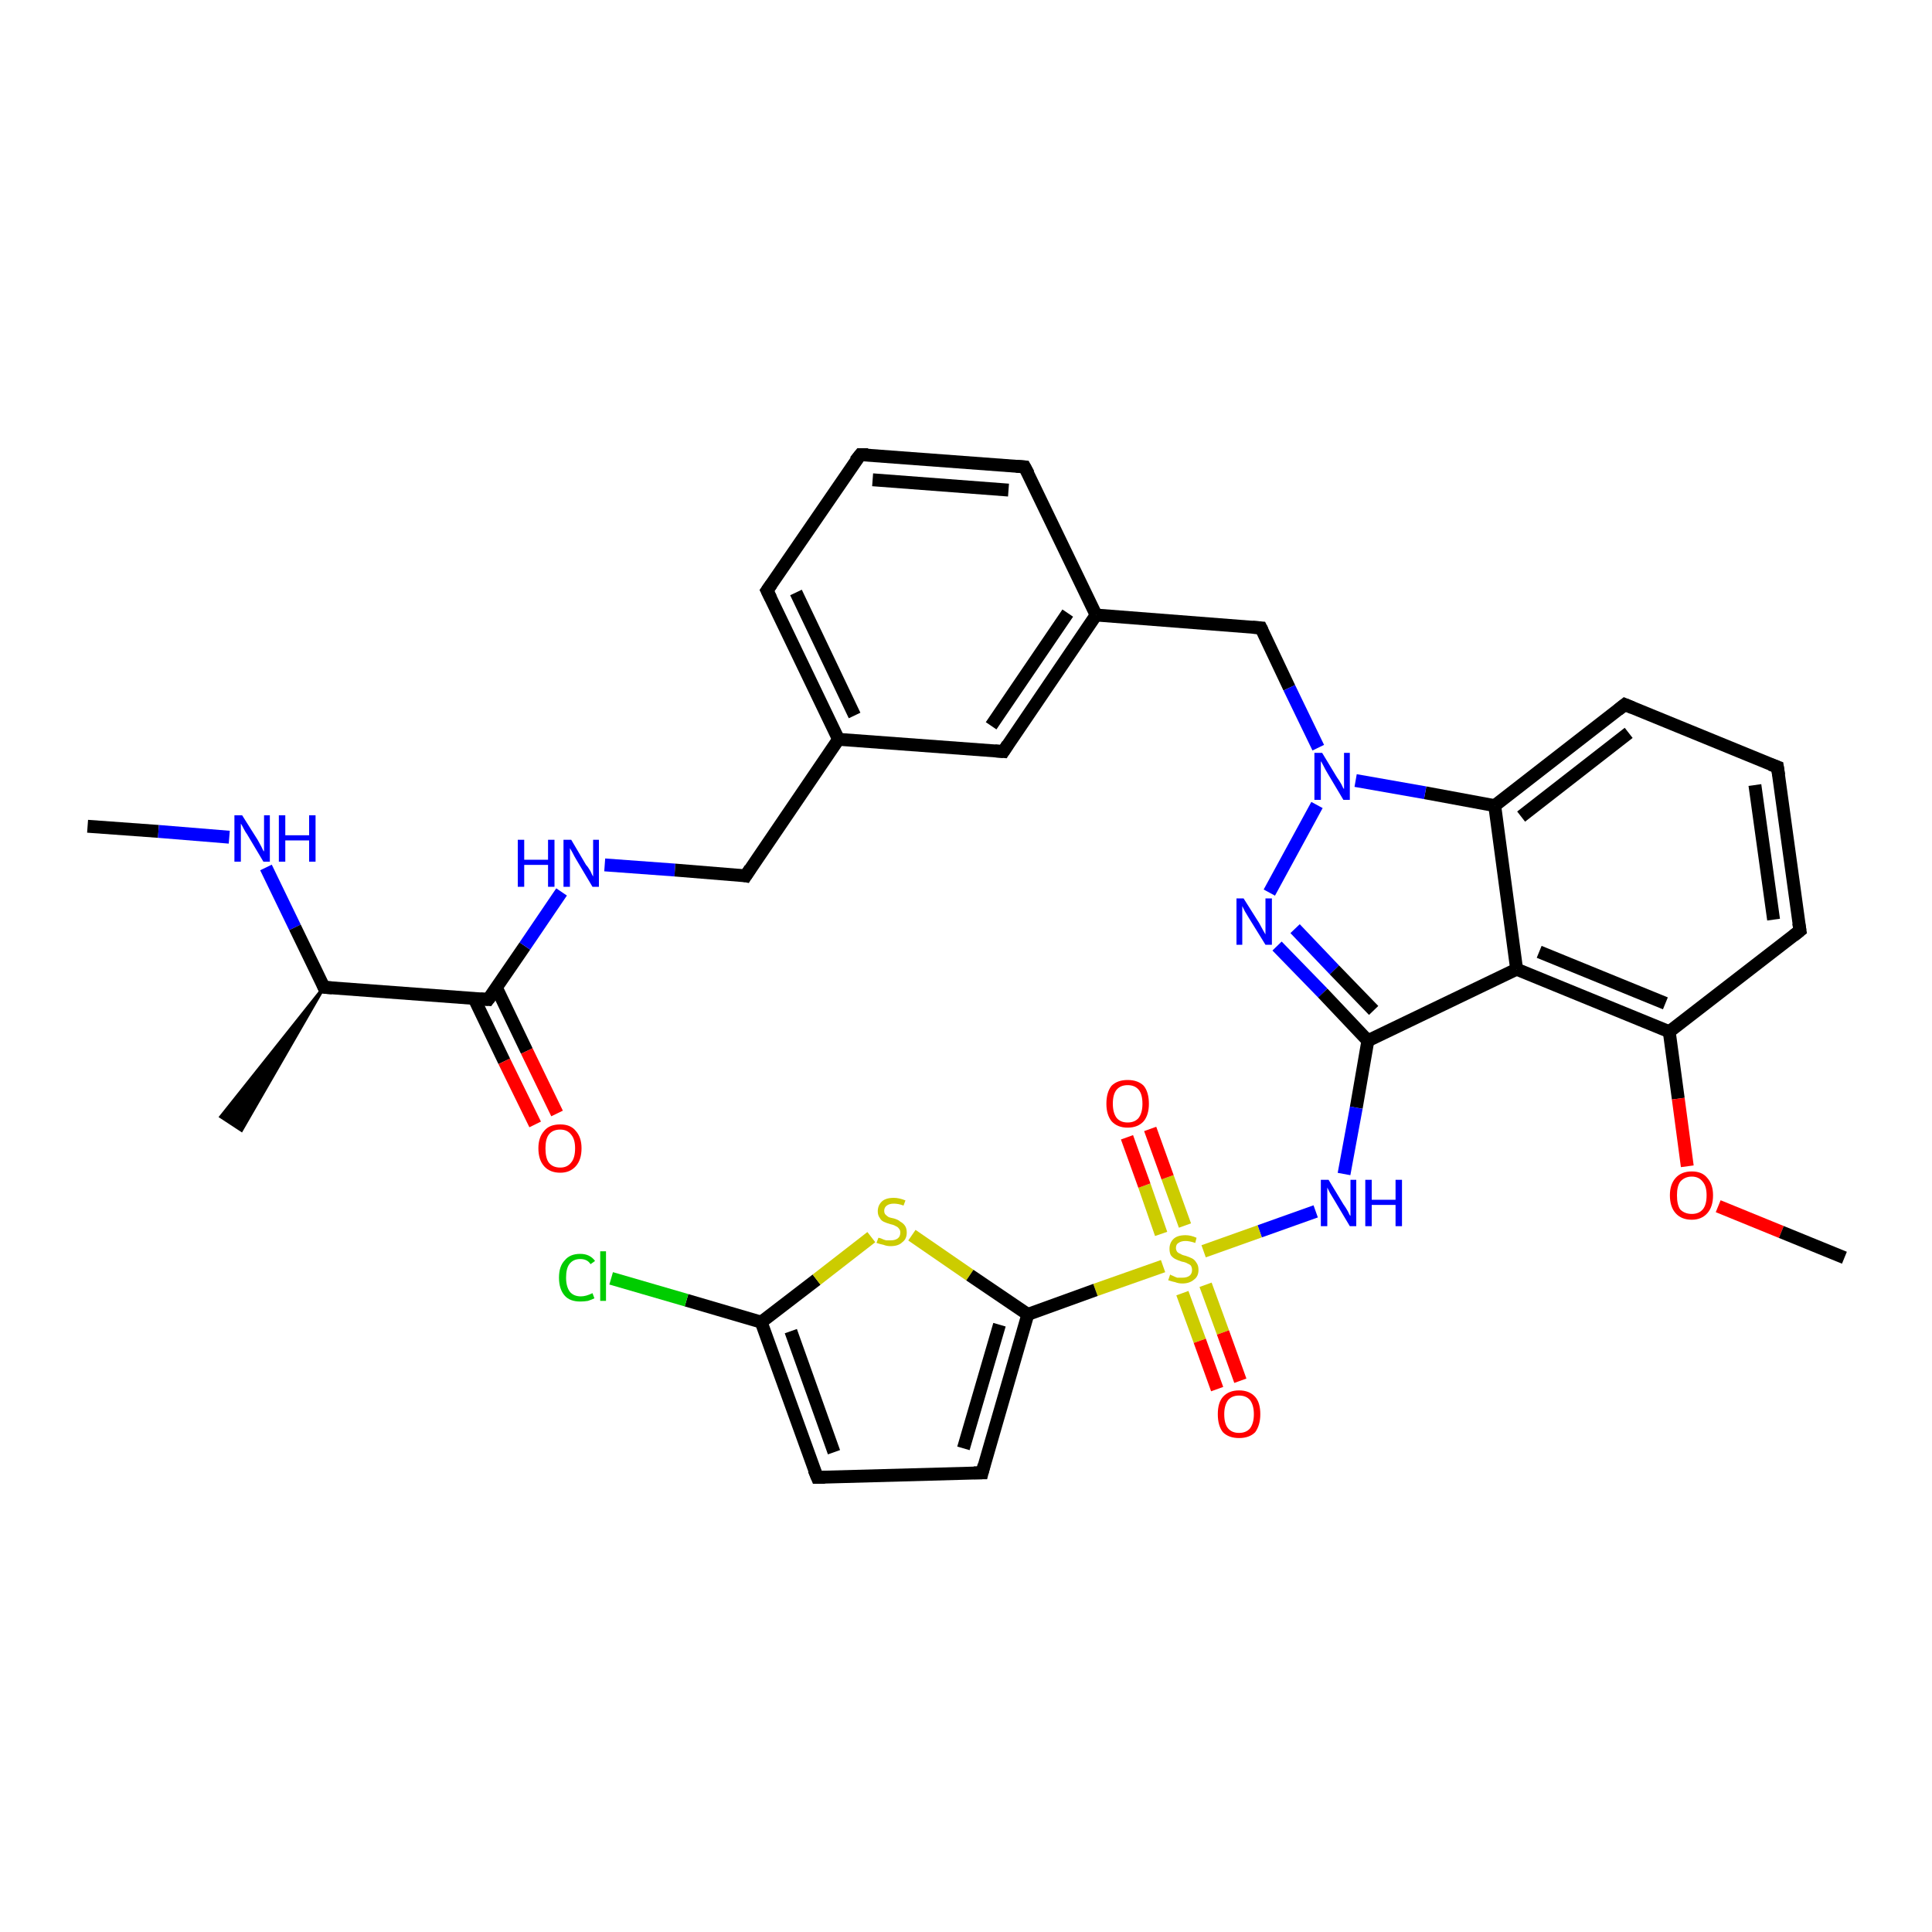<?xml version='1.0' encoding='iso-8859-1'?>
<svg version='1.1' baseProfile='full'
              xmlns='http://www.w3.org/2000/svg'
                      xmlns:rdkit='http://www.rdkit.org/xml'
                      xmlns:xlink='http://www.w3.org/1999/xlink'
                  xml:space='preserve'
width='300px' height='300px' viewBox='0 0 300 300'>
<!-- END OF HEADER -->
<rect style='opacity:1.0;fill:#FFFFFF;stroke:none' width='300.0' height='300.0' x='0.0' y='0.0'> </rect>
<path class='bond-0 atom-0 atom-1' d='M 13.6,128.3 L 24.6,129.1' style='fill:none;fill-rule:evenodd;stroke:#000000;stroke-width:2.0px;stroke-linecap:butt;stroke-linejoin:miter;stroke-opacity:1' />
<path class='bond-0 atom-0 atom-1' d='M 24.6,129.1 L 35.6,130.0' style='fill:none;fill-rule:evenodd;stroke:#0000FF;stroke-width:2.0px;stroke-linecap:butt;stroke-linejoin:miter;stroke-opacity:1' />
<path class='bond-1 atom-1 atom-2' d='M 41.3,134.7 L 45.8,144.0' style='fill:none;fill-rule:evenodd;stroke:#0000FF;stroke-width:2.0px;stroke-linecap:butt;stroke-linejoin:miter;stroke-opacity:1' />
<path class='bond-1 atom-1 atom-2' d='M 45.8,144.0 L 50.3,153.3' style='fill:none;fill-rule:evenodd;stroke:#000000;stroke-width:2.0px;stroke-linecap:butt;stroke-linejoin:miter;stroke-opacity:1' />
<path class='bond-2 atom-2 atom-3' d='M 50.3,153.3 L 37.5,175.5 L 34.3,173.4 Z' style='fill:#000000;fill-rule:evenodd;fill-opacity:1;stroke:#000000;stroke-width:0.5px;stroke-linecap:butt;stroke-linejoin:miter;stroke-opacity:1;' />
<path class='bond-3 atom-2 atom-4' d='M 50.3,153.3 L 75.8,155.2' style='fill:none;fill-rule:evenodd;stroke:#000000;stroke-width:2.0px;stroke-linecap:butt;stroke-linejoin:miter;stroke-opacity:1' />
<path class='bond-4 atom-4 atom-5' d='M 73.6,155.0 L 78.3,164.8' style='fill:none;fill-rule:evenodd;stroke:#000000;stroke-width:2.0px;stroke-linecap:butt;stroke-linejoin:miter;stroke-opacity:1' />
<path class='bond-4 atom-4 atom-5' d='M 78.3,164.8 L 83.1,174.6' style='fill:none;fill-rule:evenodd;stroke:#FF0000;stroke-width:2.0px;stroke-linecap:butt;stroke-linejoin:miter;stroke-opacity:1' />
<path class='bond-4 atom-4 atom-5' d='M 77.1,153.4 L 81.8,163.2' style='fill:none;fill-rule:evenodd;stroke:#000000;stroke-width:2.0px;stroke-linecap:butt;stroke-linejoin:miter;stroke-opacity:1' />
<path class='bond-4 atom-4 atom-5' d='M 81.8,163.2 L 86.5,172.9' style='fill:none;fill-rule:evenodd;stroke:#FF0000;stroke-width:2.0px;stroke-linecap:butt;stroke-linejoin:miter;stroke-opacity:1' />
<path class='bond-5 atom-4 atom-6' d='M 75.8,155.2 L 81.5,146.9' style='fill:none;fill-rule:evenodd;stroke:#000000;stroke-width:2.0px;stroke-linecap:butt;stroke-linejoin:miter;stroke-opacity:1' />
<path class='bond-5 atom-4 atom-6' d='M 81.5,146.9 L 87.2,138.5' style='fill:none;fill-rule:evenodd;stroke:#0000FF;stroke-width:2.0px;stroke-linecap:butt;stroke-linejoin:miter;stroke-opacity:1' />
<path class='bond-6 atom-6 atom-7' d='M 93.9,134.3 L 104.8,135.1' style='fill:none;fill-rule:evenodd;stroke:#0000FF;stroke-width:2.0px;stroke-linecap:butt;stroke-linejoin:miter;stroke-opacity:1' />
<path class='bond-6 atom-6 atom-7' d='M 104.8,135.1 L 115.8,136.0' style='fill:none;fill-rule:evenodd;stroke:#000000;stroke-width:2.0px;stroke-linecap:butt;stroke-linejoin:miter;stroke-opacity:1' />
<path class='bond-7 atom-7 atom-8' d='M 115.8,136.0 L 130.2,114.8' style='fill:none;fill-rule:evenodd;stroke:#000000;stroke-width:2.0px;stroke-linecap:butt;stroke-linejoin:miter;stroke-opacity:1' />
<path class='bond-8 atom-8 atom-9' d='M 130.2,114.8 L 119.1,91.7' style='fill:none;fill-rule:evenodd;stroke:#000000;stroke-width:2.0px;stroke-linecap:butt;stroke-linejoin:miter;stroke-opacity:1' />
<path class='bond-8 atom-8 atom-9' d='M 132.7,111.1 L 123.6,92.0' style='fill:none;fill-rule:evenodd;stroke:#000000;stroke-width:2.0px;stroke-linecap:butt;stroke-linejoin:miter;stroke-opacity:1' />
<path class='bond-9 atom-9 atom-10' d='M 119.1,91.7 L 133.6,70.6' style='fill:none;fill-rule:evenodd;stroke:#000000;stroke-width:2.0px;stroke-linecap:butt;stroke-linejoin:miter;stroke-opacity:1' />
<path class='bond-10 atom-10 atom-11' d='M 133.6,70.6 L 159.1,72.5' style='fill:none;fill-rule:evenodd;stroke:#000000;stroke-width:2.0px;stroke-linecap:butt;stroke-linejoin:miter;stroke-opacity:1' />
<path class='bond-10 atom-10 atom-11' d='M 135.5,74.5 L 156.6,76.1' style='fill:none;fill-rule:evenodd;stroke:#000000;stroke-width:2.0px;stroke-linecap:butt;stroke-linejoin:miter;stroke-opacity:1' />
<path class='bond-11 atom-11 atom-12' d='M 159.1,72.5 L 170.2,95.5' style='fill:none;fill-rule:evenodd;stroke:#000000;stroke-width:2.0px;stroke-linecap:butt;stroke-linejoin:miter;stroke-opacity:1' />
<path class='bond-12 atom-12 atom-13' d='M 170.2,95.5 L 195.8,97.5' style='fill:none;fill-rule:evenodd;stroke:#000000;stroke-width:2.0px;stroke-linecap:butt;stroke-linejoin:miter;stroke-opacity:1' />
<path class='bond-13 atom-13 atom-14' d='M 195.8,97.5 L 200.2,106.8' style='fill:none;fill-rule:evenodd;stroke:#000000;stroke-width:2.0px;stroke-linecap:butt;stroke-linejoin:miter;stroke-opacity:1' />
<path class='bond-13 atom-13 atom-14' d='M 200.2,106.8 L 204.7,116.1' style='fill:none;fill-rule:evenodd;stroke:#0000FF;stroke-width:2.0px;stroke-linecap:butt;stroke-linejoin:miter;stroke-opacity:1' />
<path class='bond-14 atom-14 atom-15' d='M 204.5,125.0 L 197.1,138.6' style='fill:none;fill-rule:evenodd;stroke:#0000FF;stroke-width:2.0px;stroke-linecap:butt;stroke-linejoin:miter;stroke-opacity:1' />
<path class='bond-15 atom-15 atom-16' d='M 198.3,146.9 L 205.4,154.2' style='fill:none;fill-rule:evenodd;stroke:#0000FF;stroke-width:2.0px;stroke-linecap:butt;stroke-linejoin:miter;stroke-opacity:1' />
<path class='bond-15 atom-15 atom-16' d='M 205.4,154.2 L 212.4,161.6' style='fill:none;fill-rule:evenodd;stroke:#000000;stroke-width:2.0px;stroke-linecap:butt;stroke-linejoin:miter;stroke-opacity:1' />
<path class='bond-15 atom-15 atom-16' d='M 201.1,144.2 L 207.2,150.6' style='fill:none;fill-rule:evenodd;stroke:#0000FF;stroke-width:2.0px;stroke-linecap:butt;stroke-linejoin:miter;stroke-opacity:1' />
<path class='bond-15 atom-15 atom-16' d='M 207.2,150.6 L 213.3,156.9' style='fill:none;fill-rule:evenodd;stroke:#000000;stroke-width:2.0px;stroke-linecap:butt;stroke-linejoin:miter;stroke-opacity:1' />
<path class='bond-16 atom-16 atom-17' d='M 212.4,161.6 L 210.6,172.0' style='fill:none;fill-rule:evenodd;stroke:#000000;stroke-width:2.0px;stroke-linecap:butt;stroke-linejoin:miter;stroke-opacity:1' />
<path class='bond-16 atom-16 atom-17' d='M 210.6,172.0 L 208.7,182.3' style='fill:none;fill-rule:evenodd;stroke:#0000FF;stroke-width:2.0px;stroke-linecap:butt;stroke-linejoin:miter;stroke-opacity:1' />
<path class='bond-17 atom-17 atom-18' d='M 204.3,188.1 L 195.6,191.2' style='fill:none;fill-rule:evenodd;stroke:#0000FF;stroke-width:2.0px;stroke-linecap:butt;stroke-linejoin:miter;stroke-opacity:1' />
<path class='bond-17 atom-17 atom-18' d='M 195.6,191.2 L 186.9,194.3' style='fill:none;fill-rule:evenodd;stroke:#CCCC00;stroke-width:2.0px;stroke-linecap:butt;stroke-linejoin:miter;stroke-opacity:1' />
<path class='bond-18 atom-18 atom-19' d='M 184.0,190.3 L 181.3,182.8' style='fill:none;fill-rule:evenodd;stroke:#CCCC00;stroke-width:2.0px;stroke-linecap:butt;stroke-linejoin:miter;stroke-opacity:1' />
<path class='bond-18 atom-18 atom-19' d='M 181.3,182.8 L 178.6,175.3' style='fill:none;fill-rule:evenodd;stroke:#FF0000;stroke-width:2.0px;stroke-linecap:butt;stroke-linejoin:miter;stroke-opacity:1' />
<path class='bond-18 atom-18 atom-19' d='M 180.3,191.6 L 177.7,184.1' style='fill:none;fill-rule:evenodd;stroke:#CCCC00;stroke-width:2.0px;stroke-linecap:butt;stroke-linejoin:miter;stroke-opacity:1' />
<path class='bond-18 atom-18 atom-19' d='M 177.7,184.1 L 175.0,176.6' style='fill:none;fill-rule:evenodd;stroke:#FF0000;stroke-width:2.0px;stroke-linecap:butt;stroke-linejoin:miter;stroke-opacity:1' />
<path class='bond-19 atom-18 atom-20' d='M 183.6,200.8 L 186.3,208.2' style='fill:none;fill-rule:evenodd;stroke:#CCCC00;stroke-width:2.0px;stroke-linecap:butt;stroke-linejoin:miter;stroke-opacity:1' />
<path class='bond-19 atom-18 atom-20' d='M 186.3,208.2 L 189.0,215.7' style='fill:none;fill-rule:evenodd;stroke:#FF0000;stroke-width:2.0px;stroke-linecap:butt;stroke-linejoin:miter;stroke-opacity:1' />
<path class='bond-19 atom-18 atom-20' d='M 187.2,199.5 L 189.9,206.9' style='fill:none;fill-rule:evenodd;stroke:#CCCC00;stroke-width:2.0px;stroke-linecap:butt;stroke-linejoin:miter;stroke-opacity:1' />
<path class='bond-19 atom-18 atom-20' d='M 189.9,206.9 L 192.6,214.4' style='fill:none;fill-rule:evenodd;stroke:#FF0000;stroke-width:2.0px;stroke-linecap:butt;stroke-linejoin:miter;stroke-opacity:1' />
<path class='bond-20 atom-18 atom-21' d='M 180.6,196.6 L 170.1,200.3' style='fill:none;fill-rule:evenodd;stroke:#CCCC00;stroke-width:2.0px;stroke-linecap:butt;stroke-linejoin:miter;stroke-opacity:1' />
<path class='bond-20 atom-18 atom-21' d='M 170.1,200.3 L 159.6,204.1' style='fill:none;fill-rule:evenodd;stroke:#000000;stroke-width:2.0px;stroke-linecap:butt;stroke-linejoin:miter;stroke-opacity:1' />
<path class='bond-21 atom-21 atom-22' d='M 159.6,204.1 L 152.5,228.7' style='fill:none;fill-rule:evenodd;stroke:#000000;stroke-width:2.0px;stroke-linecap:butt;stroke-linejoin:miter;stroke-opacity:1' />
<path class='bond-21 atom-21 atom-22' d='M 155.2,205.7 L 149.6,224.9' style='fill:none;fill-rule:evenodd;stroke:#000000;stroke-width:2.0px;stroke-linecap:butt;stroke-linejoin:miter;stroke-opacity:1' />
<path class='bond-22 atom-22 atom-23' d='M 152.5,228.7 L 126.9,229.4' style='fill:none;fill-rule:evenodd;stroke:#000000;stroke-width:2.0px;stroke-linecap:butt;stroke-linejoin:miter;stroke-opacity:1' />
<path class='bond-23 atom-23 atom-24' d='M 126.9,229.4 L 118.2,205.3' style='fill:none;fill-rule:evenodd;stroke:#000000;stroke-width:2.0px;stroke-linecap:butt;stroke-linejoin:miter;stroke-opacity:1' />
<path class='bond-23 atom-23 atom-24' d='M 129.5,225.5 L 122.8,206.7' style='fill:none;fill-rule:evenodd;stroke:#000000;stroke-width:2.0px;stroke-linecap:butt;stroke-linejoin:miter;stroke-opacity:1' />
<path class='bond-24 atom-24 atom-25' d='M 118.2,205.3 L 106.6,201.9' style='fill:none;fill-rule:evenodd;stroke:#000000;stroke-width:2.0px;stroke-linecap:butt;stroke-linejoin:miter;stroke-opacity:1' />
<path class='bond-24 atom-24 atom-25' d='M 106.6,201.9 L 94.9,198.5' style='fill:none;fill-rule:evenodd;stroke:#00CC00;stroke-width:2.0px;stroke-linecap:butt;stroke-linejoin:miter;stroke-opacity:1' />
<path class='bond-25 atom-24 atom-26' d='M 118.2,205.3 L 126.8,198.7' style='fill:none;fill-rule:evenodd;stroke:#000000;stroke-width:2.0px;stroke-linecap:butt;stroke-linejoin:miter;stroke-opacity:1' />
<path class='bond-25 atom-24 atom-26' d='M 126.8,198.7 L 135.3,192.1' style='fill:none;fill-rule:evenodd;stroke:#CCCC00;stroke-width:2.0px;stroke-linecap:butt;stroke-linejoin:miter;stroke-opacity:1' />
<path class='bond-26 atom-16 atom-27' d='M 212.4,161.6 L 235.5,150.5' style='fill:none;fill-rule:evenodd;stroke:#000000;stroke-width:2.0px;stroke-linecap:butt;stroke-linejoin:miter;stroke-opacity:1' />
<path class='bond-27 atom-27 atom-28' d='M 235.5,150.5 L 259.2,160.2' style='fill:none;fill-rule:evenodd;stroke:#000000;stroke-width:2.0px;stroke-linecap:butt;stroke-linejoin:miter;stroke-opacity:1' />
<path class='bond-27 atom-27 atom-28' d='M 239.0,147.8 L 258.6,155.8' style='fill:none;fill-rule:evenodd;stroke:#000000;stroke-width:2.0px;stroke-linecap:butt;stroke-linejoin:miter;stroke-opacity:1' />
<path class='bond-28 atom-28 atom-29' d='M 259.2,160.2 L 260.6,170.6' style='fill:none;fill-rule:evenodd;stroke:#000000;stroke-width:2.0px;stroke-linecap:butt;stroke-linejoin:miter;stroke-opacity:1' />
<path class='bond-28 atom-28 atom-29' d='M 260.6,170.6 L 262.0,181.1' style='fill:none;fill-rule:evenodd;stroke:#FF0000;stroke-width:2.0px;stroke-linecap:butt;stroke-linejoin:miter;stroke-opacity:1' />
<path class='bond-29 atom-29 atom-30' d='M 266.8,187.3 L 276.6,191.3' style='fill:none;fill-rule:evenodd;stroke:#FF0000;stroke-width:2.0px;stroke-linecap:butt;stroke-linejoin:miter;stroke-opacity:1' />
<path class='bond-29 atom-29 atom-30' d='M 276.6,191.3 L 286.4,195.3' style='fill:none;fill-rule:evenodd;stroke:#000000;stroke-width:2.0px;stroke-linecap:butt;stroke-linejoin:miter;stroke-opacity:1' />
<path class='bond-30 atom-28 atom-31' d='M 259.2,160.2 L 279.5,144.5' style='fill:none;fill-rule:evenodd;stroke:#000000;stroke-width:2.0px;stroke-linecap:butt;stroke-linejoin:miter;stroke-opacity:1' />
<path class='bond-31 atom-31 atom-32' d='M 279.5,144.5 L 276.0,119.1' style='fill:none;fill-rule:evenodd;stroke:#000000;stroke-width:2.0px;stroke-linecap:butt;stroke-linejoin:miter;stroke-opacity:1' />
<path class='bond-31 atom-31 atom-32' d='M 275.4,142.8 L 272.5,121.9' style='fill:none;fill-rule:evenodd;stroke:#000000;stroke-width:2.0px;stroke-linecap:butt;stroke-linejoin:miter;stroke-opacity:1' />
<path class='bond-32 atom-32 atom-33' d='M 276.0,119.1 L 252.3,109.4' style='fill:none;fill-rule:evenodd;stroke:#000000;stroke-width:2.0px;stroke-linecap:butt;stroke-linejoin:miter;stroke-opacity:1' />
<path class='bond-33 atom-33 atom-34' d='M 252.3,109.4 L 232.1,125.1' style='fill:none;fill-rule:evenodd;stroke:#000000;stroke-width:2.0px;stroke-linecap:butt;stroke-linejoin:miter;stroke-opacity:1' />
<path class='bond-33 atom-33 atom-34' d='M 252.9,113.8 L 236.2,126.8' style='fill:none;fill-rule:evenodd;stroke:#000000;stroke-width:2.0px;stroke-linecap:butt;stroke-linejoin:miter;stroke-opacity:1' />
<path class='bond-34 atom-12 atom-35' d='M 170.2,95.5 L 155.8,116.7' style='fill:none;fill-rule:evenodd;stroke:#000000;stroke-width:2.0px;stroke-linecap:butt;stroke-linejoin:miter;stroke-opacity:1' />
<path class='bond-34 atom-12 atom-35' d='M 165.8,95.2 L 153.9,112.7' style='fill:none;fill-rule:evenodd;stroke:#000000;stroke-width:2.0px;stroke-linecap:butt;stroke-linejoin:miter;stroke-opacity:1' />
<path class='bond-35 atom-35 atom-8' d='M 155.8,116.7 L 130.2,114.8' style='fill:none;fill-rule:evenodd;stroke:#000000;stroke-width:2.0px;stroke-linecap:butt;stroke-linejoin:miter;stroke-opacity:1' />
<path class='bond-36 atom-34 atom-14' d='M 232.1,125.1 L 221.3,123.1' style='fill:none;fill-rule:evenodd;stroke:#000000;stroke-width:2.0px;stroke-linecap:butt;stroke-linejoin:miter;stroke-opacity:1' />
<path class='bond-36 atom-34 atom-14' d='M 221.3,123.1 L 210.5,121.2' style='fill:none;fill-rule:evenodd;stroke:#0000FF;stroke-width:2.0px;stroke-linecap:butt;stroke-linejoin:miter;stroke-opacity:1' />
<path class='bond-37 atom-26 atom-21' d='M 141.6,191.8 L 150.6,198.0' style='fill:none;fill-rule:evenodd;stroke:#CCCC00;stroke-width:2.0px;stroke-linecap:butt;stroke-linejoin:miter;stroke-opacity:1' />
<path class='bond-37 atom-26 atom-21' d='M 150.6,198.0 L 159.6,204.1' style='fill:none;fill-rule:evenodd;stroke:#000000;stroke-width:2.0px;stroke-linecap:butt;stroke-linejoin:miter;stroke-opacity:1' />
<path class='bond-38 atom-34 atom-27' d='M 232.1,125.1 L 235.5,150.5' style='fill:none;fill-rule:evenodd;stroke:#000000;stroke-width:2.0px;stroke-linecap:butt;stroke-linejoin:miter;stroke-opacity:1' />
<path d='M 50.1,152.8 L 50.3,153.3 L 51.6,153.4' style='fill:none;stroke:#000000;stroke-width:2.0px;stroke-linecap:butt;stroke-linejoin:miter;stroke-opacity:1;' />
<path d='M 74.6,155.1 L 75.8,155.2 L 76.1,154.8' style='fill:none;stroke:#000000;stroke-width:2.0px;stroke-linecap:butt;stroke-linejoin:miter;stroke-opacity:1;' />
<path d='M 115.3,135.9 L 115.8,136.0 L 116.5,134.9' style='fill:none;stroke:#000000;stroke-width:2.0px;stroke-linecap:butt;stroke-linejoin:miter;stroke-opacity:1;' />
<path d='M 119.7,92.9 L 119.1,91.7 L 119.8,90.7' style='fill:none;stroke:#000000;stroke-width:2.0px;stroke-linecap:butt;stroke-linejoin:miter;stroke-opacity:1;' />
<path d='M 132.8,71.6 L 133.6,70.6 L 134.8,70.6' style='fill:none;stroke:#000000;stroke-width:2.0px;stroke-linecap:butt;stroke-linejoin:miter;stroke-opacity:1;' />
<path d='M 157.8,72.4 L 159.1,72.5 L 159.7,73.6' style='fill:none;stroke:#000000;stroke-width:2.0px;stroke-linecap:butt;stroke-linejoin:miter;stroke-opacity:1;' />
<path d='M 194.5,97.4 L 195.8,97.5 L 196.0,97.9' style='fill:none;stroke:#000000;stroke-width:2.0px;stroke-linecap:butt;stroke-linejoin:miter;stroke-opacity:1;' />
<path d='M 152.8,227.5 L 152.5,228.7 L 151.2,228.7' style='fill:none;stroke:#000000;stroke-width:2.0px;stroke-linecap:butt;stroke-linejoin:miter;stroke-opacity:1;' />
<path d='M 128.1,229.4 L 126.9,229.4 L 126.4,228.2' style='fill:none;stroke:#000000;stroke-width:2.0px;stroke-linecap:butt;stroke-linejoin:miter;stroke-opacity:1;' />
<path d='M 278.5,145.3 L 279.5,144.5 L 279.3,143.3' style='fill:none;stroke:#000000;stroke-width:2.0px;stroke-linecap:butt;stroke-linejoin:miter;stroke-opacity:1;' />
<path d='M 276.2,120.4 L 276.0,119.1 L 274.9,118.7' style='fill:none;stroke:#000000;stroke-width:2.0px;stroke-linecap:butt;stroke-linejoin:miter;stroke-opacity:1;' />
<path d='M 253.5,109.9 L 252.3,109.4 L 251.3,110.2' style='fill:none;stroke:#000000;stroke-width:2.0px;stroke-linecap:butt;stroke-linejoin:miter;stroke-opacity:1;' />
<path d='M 156.5,115.6 L 155.8,116.7 L 154.5,116.6' style='fill:none;stroke:#000000;stroke-width:2.0px;stroke-linecap:butt;stroke-linejoin:miter;stroke-opacity:1;' />
<path class='atom-1' d='M 37.6 126.6
L 40.0 130.4
Q 40.2 130.8, 40.6 131.5
Q 40.9 132.2, 41.0 132.2
L 41.0 126.6
L 41.9 126.6
L 41.9 133.8
L 40.9 133.8
L 38.4 129.6
Q 38.1 129.2, 37.8 128.6
Q 37.5 128.0, 37.4 127.9
L 37.4 133.8
L 36.4 133.8
L 36.4 126.6
L 37.6 126.6
' fill='#0000FF'/>
<path class='atom-1' d='M 43.3 126.6
L 44.3 126.6
L 44.3 129.7
L 48.0 129.7
L 48.0 126.6
L 49.0 126.6
L 49.0 133.8
L 48.0 133.8
L 48.0 130.5
L 44.3 130.5
L 44.3 133.8
L 43.3 133.8
L 43.3 126.6
' fill='#0000FF'/>
<path class='atom-5' d='M 83.6 178.3
Q 83.6 176.6, 84.5 175.6
Q 85.3 174.6, 87.0 174.6
Q 88.6 174.6, 89.4 175.6
Q 90.3 176.6, 90.3 178.3
Q 90.3 180.1, 89.4 181.1
Q 88.5 182.1, 87.0 182.1
Q 85.4 182.1, 84.5 181.1
Q 83.6 180.1, 83.6 178.3
M 87.0 181.3
Q 88.1 181.3, 88.7 180.5
Q 89.3 179.8, 89.3 178.3
Q 89.3 176.9, 88.7 176.2
Q 88.1 175.4, 87.0 175.4
Q 85.8 175.4, 85.2 176.2
Q 84.7 176.9, 84.7 178.3
Q 84.7 179.8, 85.2 180.5
Q 85.8 181.3, 87.0 181.3
' fill='#FF0000'/>
<path class='atom-6' d='M 80.4 130.4
L 81.4 130.4
L 81.4 133.5
L 85.1 133.5
L 85.1 130.4
L 86.1 130.4
L 86.1 137.7
L 85.1 137.7
L 85.1 134.3
L 81.4 134.3
L 81.4 137.7
L 80.4 137.7
L 80.4 130.4
' fill='#0000FF'/>
<path class='atom-6' d='M 88.7 130.4
L 91.0 134.3
Q 91.3 134.6, 91.7 135.3
Q 92.0 136.0, 92.1 136.1
L 92.1 130.4
L 93.0 130.4
L 93.0 137.7
L 92.0 137.7
L 89.5 133.5
Q 89.2 133.0, 88.9 132.4
Q 88.6 131.9, 88.5 131.7
L 88.5 137.7
L 87.5 137.7
L 87.5 130.4
L 88.7 130.4
' fill='#0000FF'/>
<path class='atom-14' d='M 205.3 116.9
L 207.6 120.7
Q 207.9 121.1, 208.3 121.8
Q 208.6 122.5, 208.7 122.5
L 208.7 116.9
L 209.6 116.9
L 209.6 124.2
L 208.6 124.2
L 206.1 120.0
Q 205.8 119.5, 205.5 118.9
Q 205.2 118.3, 205.1 118.2
L 205.1 124.2
L 204.1 124.2
L 204.1 116.9
L 205.3 116.9
' fill='#0000FF'/>
<path class='atom-15' d='M 193.1 139.5
L 195.5 143.3
Q 195.7 143.7, 196.1 144.4
Q 196.5 145.1, 196.5 145.1
L 196.5 139.5
L 197.5 139.5
L 197.5 146.7
L 196.5 146.7
L 193.9 142.5
Q 193.6 142.0, 193.3 141.5
Q 193.0 140.9, 192.9 140.7
L 192.9 146.7
L 192.0 146.7
L 192.0 139.5
L 193.1 139.5
' fill='#0000FF'/>
<path class='atom-17' d='M 206.3 183.2
L 208.6 187.0
Q 208.9 187.4, 209.3 188.1
Q 209.6 188.8, 209.7 188.8
L 209.7 183.2
L 210.6 183.2
L 210.6 190.4
L 209.6 190.4
L 207.1 186.2
Q 206.8 185.7, 206.5 185.2
Q 206.2 184.6, 206.1 184.4
L 206.1 190.4
L 205.1 190.4
L 205.1 183.2
L 206.3 183.2
' fill='#0000FF'/>
<path class='atom-17' d='M 212.0 183.2
L 213.0 183.2
L 213.0 186.3
L 216.7 186.3
L 216.7 183.2
L 217.7 183.2
L 217.7 190.4
L 216.7 190.4
L 216.7 187.1
L 213.0 187.1
L 213.0 190.4
L 212.0 190.4
L 212.0 183.2
' fill='#0000FF'/>
<path class='atom-18' d='M 181.7 197.9
Q 181.8 198.0, 182.1 198.1
Q 182.5 198.3, 182.8 198.4
Q 183.2 198.4, 183.6 198.4
Q 184.3 198.4, 184.7 198.1
Q 185.1 197.8, 185.1 197.2
Q 185.1 196.8, 184.9 196.5
Q 184.7 196.3, 184.4 196.2
Q 184.1 196.0, 183.5 195.9
Q 182.9 195.7, 182.5 195.5
Q 182.1 195.3, 181.8 194.9
Q 181.6 194.5, 181.6 193.9
Q 181.6 193.0, 182.2 192.4
Q 182.8 191.8, 184.1 191.8
Q 184.9 191.8, 185.8 192.2
L 185.6 193.0
Q 184.7 192.7, 184.1 192.7
Q 183.4 192.7, 183.0 193.0
Q 182.6 193.2, 182.6 193.8
Q 182.6 194.1, 182.8 194.4
Q 183.0 194.6, 183.3 194.7
Q 183.6 194.9, 184.1 195.0
Q 184.7 195.2, 185.1 195.4
Q 185.5 195.6, 185.8 196.1
Q 186.1 196.5, 186.1 197.2
Q 186.1 198.2, 185.4 198.7
Q 184.7 199.3, 183.6 199.3
Q 183.0 199.3, 182.5 199.1
Q 182.0 199.0, 181.4 198.8
L 181.7 197.9
' fill='#CCCC00'/>
<path class='atom-19' d='M 171.8 171.4
Q 171.8 169.6, 172.6 168.6
Q 173.5 167.7, 175.1 167.7
Q 176.7 167.7, 177.6 168.6
Q 178.4 169.6, 178.4 171.4
Q 178.4 173.1, 177.6 174.1
Q 176.7 175.1, 175.1 175.1
Q 173.5 175.1, 172.6 174.1
Q 171.8 173.1, 171.8 171.4
M 175.1 174.3
Q 176.2 174.3, 176.8 173.6
Q 177.4 172.8, 177.4 171.4
Q 177.4 169.9, 176.8 169.2
Q 176.2 168.5, 175.1 168.5
Q 174.0 168.5, 173.4 169.2
Q 172.8 169.9, 172.8 171.4
Q 172.8 172.8, 173.4 173.6
Q 174.0 174.3, 175.1 174.3
' fill='#FF0000'/>
<path class='atom-20' d='M 189.1 219.6
Q 189.1 217.8, 189.9 216.9
Q 190.8 215.9, 192.4 215.9
Q 194.0 215.9, 194.9 216.9
Q 195.7 217.8, 195.7 219.6
Q 195.7 221.3, 194.9 222.4
Q 194.0 223.3, 192.4 223.3
Q 190.8 223.3, 189.9 222.4
Q 189.1 221.4, 189.1 219.6
M 192.4 222.5
Q 193.5 222.5, 194.1 221.8
Q 194.7 221.0, 194.7 219.6
Q 194.7 218.2, 194.1 217.4
Q 193.5 216.7, 192.4 216.7
Q 191.3 216.7, 190.7 217.4
Q 190.1 218.2, 190.1 219.6
Q 190.1 221.1, 190.7 221.8
Q 191.3 222.5, 192.4 222.5
' fill='#FF0000'/>
<path class='atom-25' d='M 86.8 198.4
Q 86.8 196.6, 87.7 195.7
Q 88.5 194.7, 90.1 194.7
Q 91.6 194.7, 92.4 195.8
L 91.7 196.3
Q 91.2 195.5, 90.1 195.5
Q 89.0 195.5, 88.4 196.3
Q 87.9 197.0, 87.9 198.4
Q 87.9 199.8, 88.5 200.6
Q 89.1 201.3, 90.2 201.3
Q 91.0 201.3, 92.0 200.8
L 92.3 201.6
Q 91.9 201.8, 91.3 202.0
Q 90.7 202.1, 90.1 202.1
Q 88.5 202.1, 87.7 201.2
Q 86.8 200.2, 86.8 198.4
' fill='#00CC00'/>
<path class='atom-25' d='M 93.2 194.3
L 94.1 194.3
L 94.1 202.0
L 93.2 202.0
L 93.2 194.3
' fill='#00CC00'/>
<path class='atom-26' d='M 136.4 192.2
Q 136.5 192.2, 136.8 192.3
Q 137.2 192.5, 137.6 192.6
Q 137.9 192.6, 138.3 192.6
Q 139.0 192.6, 139.4 192.3
Q 139.8 192.0, 139.8 191.4
Q 139.8 191.0, 139.6 190.8
Q 139.4 190.5, 139.1 190.4
Q 138.8 190.2, 138.3 190.1
Q 137.6 189.9, 137.2 189.7
Q 136.8 189.5, 136.6 189.1
Q 136.3 188.7, 136.3 188.1
Q 136.3 187.2, 136.9 186.6
Q 137.5 186.0, 138.8 186.0
Q 139.6 186.0, 140.6 186.4
L 140.3 187.2
Q 139.5 186.9, 138.8 186.9
Q 138.1 186.9, 137.7 187.2
Q 137.3 187.5, 137.3 188.0
Q 137.3 188.4, 137.5 188.6
Q 137.7 188.8, 138.0 189.0
Q 138.3 189.1, 138.8 189.2
Q 139.5 189.4, 139.8 189.7
Q 140.2 189.9, 140.5 190.3
Q 140.8 190.7, 140.8 191.4
Q 140.8 192.4, 140.1 192.9
Q 139.5 193.5, 138.3 193.5
Q 137.7 193.5, 137.2 193.3
Q 136.7 193.2, 136.1 193.0
L 136.4 192.2
' fill='#CCCC00'/>
<path class='atom-29' d='M 259.3 185.6
Q 259.3 183.9, 260.2 182.9
Q 261.1 181.9, 262.7 181.9
Q 264.3 181.9, 265.1 182.9
Q 266.0 183.9, 266.0 185.6
Q 266.0 187.4, 265.1 188.4
Q 264.2 189.4, 262.7 189.4
Q 261.1 189.4, 260.2 188.4
Q 259.3 187.4, 259.3 185.6
M 262.7 188.5
Q 263.8 188.5, 264.4 187.8
Q 265.0 187.1, 265.0 185.6
Q 265.0 184.2, 264.4 183.5
Q 263.8 182.7, 262.7 182.7
Q 261.6 182.7, 260.9 183.5
Q 260.4 184.2, 260.4 185.6
Q 260.4 187.1, 260.9 187.8
Q 261.6 188.5, 262.7 188.5
' fill='#FF0000'/>
</svg>
